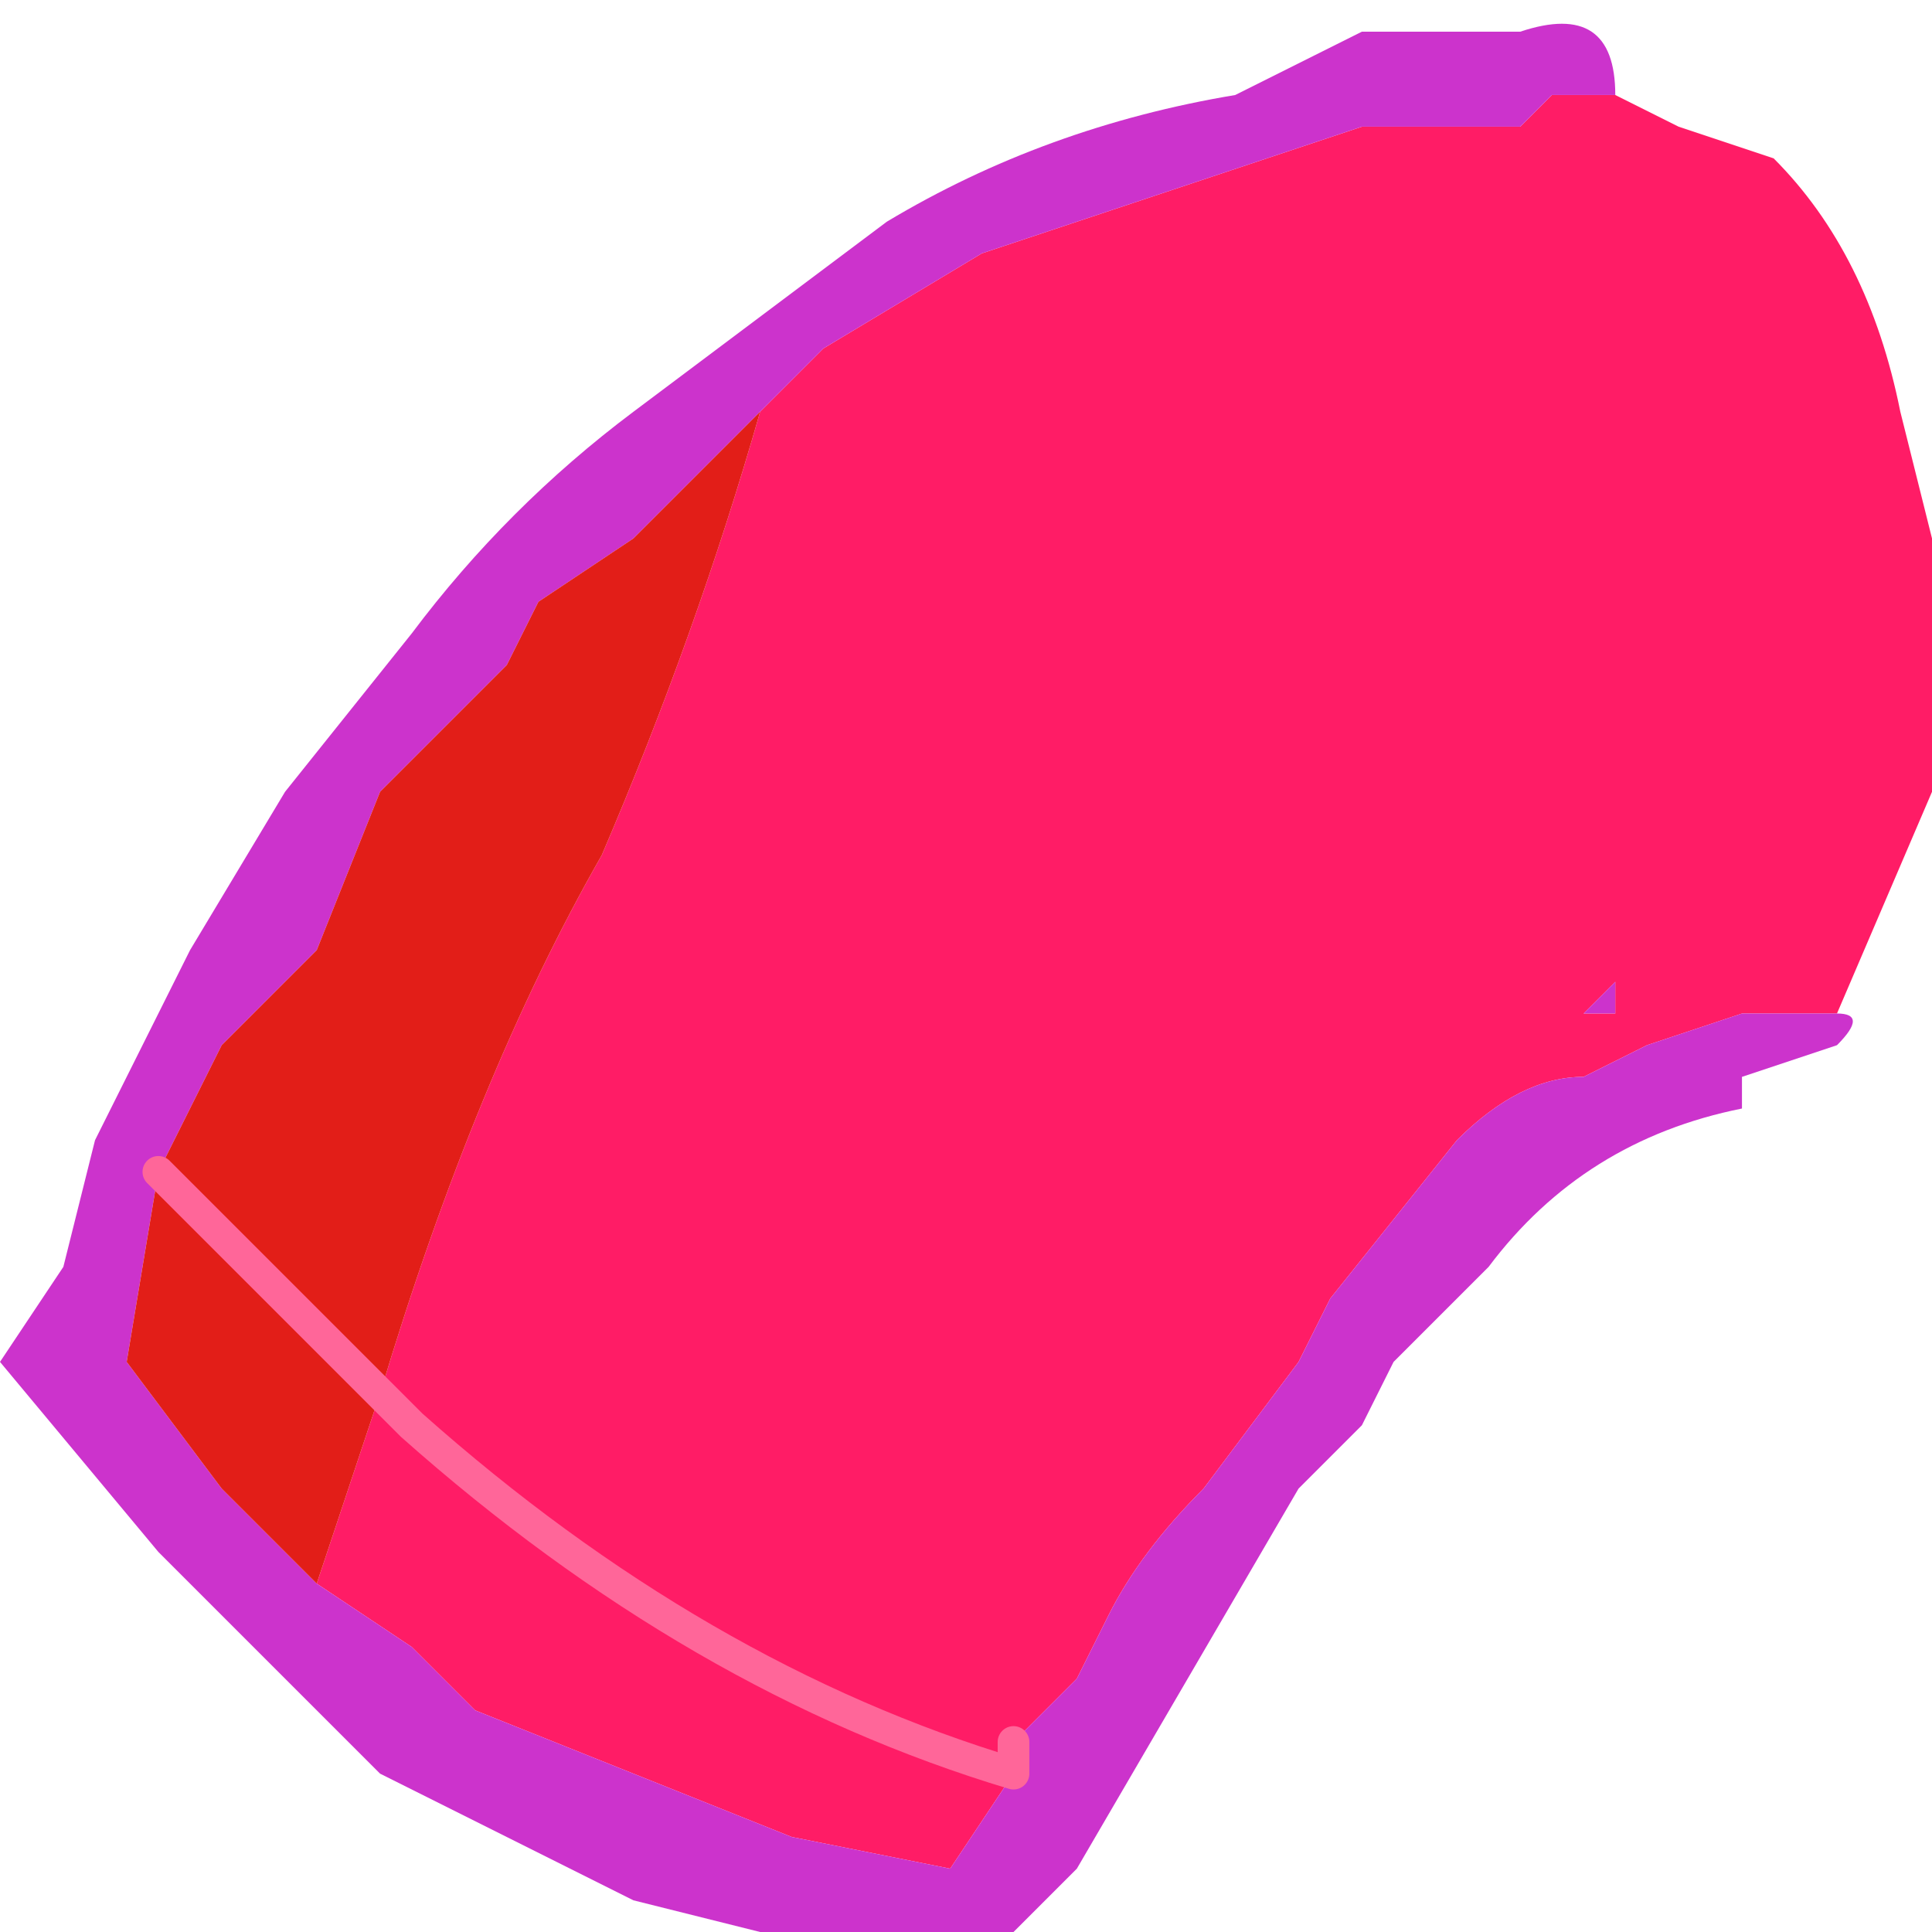 <?xml version="1.0" encoding="UTF-8" standalone="no"?>
<svg xmlns:xlink="http://www.w3.org/1999/xlink" height="3.05px" width="3.05px" xmlns="http://www.w3.org/2000/svg">
  <g transform="matrix(1.0, 0.0, 0.0, 1.0, 1.2, 1.6)">
    <path d="M0.0 -0.95 L0.1 -1.05 0.35 -1.2 0.5 -1.25 0.95 -1.4 1.2 -1.4 1.25 -1.45 1.35 -1.45 1.45 -1.4 1.6 -1.35 Q1.75 -1.2 1.8 -0.95 L1.85 -0.75 1.85 -0.35 1.7 0.0 1.55 0.0 1.4 0.05 1.3 0.1 Q1.2 0.1 1.1 0.2 L0.9 0.45 0.85 0.55 0.7 0.75 Q0.6 0.85 0.55 0.95 L0.5 1.05 0.4 1.15 0.4 1.2 0.3 1.35 0.05 1.3 -0.2 1.2 -0.45 1.1 -0.55 1.0 -0.7 0.9 -0.6 0.6 Q-0.45 0.1 -0.25 -0.25 -0.1 -0.6 0.0 -0.95 M0.4 1.2 Q-0.1 1.05 -0.55 0.65 L-0.6 0.6 -0.55 0.65 Q-0.1 1.05 0.4 1.2 M1.4 -0.2 L1.4 -0.15 1.4 -0.2 M1.35 -0.05 L1.3 0.0 1.35 0.0 1.35 -0.05" fill="#ff1c66" fill-rule="evenodd" stroke="none"/>
    <path d="M1.35 -1.45 L1.25 -1.45 1.2 -1.4 0.95 -1.4 0.5 -1.25 0.35 -1.2 0.1 -1.05 0.0 -0.95 -0.05 -0.9 -0.2 -0.75 -0.35 -0.65 -0.4 -0.55 -0.6 -0.35 -0.7 -0.1 -0.85 0.05 -0.9 0.15 -0.95 0.25 -1.0 0.55 -0.85 0.75 -0.7 0.9 -0.55 1.0 -0.45 1.1 -0.2 1.2 0.05 1.3 0.3 1.35 0.4 1.2 0.4 1.15 0.5 1.05 0.55 0.95 Q0.6 0.85 0.7 0.75 L0.85 0.55 0.9 0.45 1.1 0.2 Q1.2 0.1 1.3 0.1 L1.4 0.05 1.55 0.0 1.7 0.0 Q1.75 0.0 1.7 0.05 L1.55 0.1 1.55 0.15 Q1.3 0.2 1.15 0.4 L1.0 0.55 0.95 0.65 0.85 0.75 0.5 1.35 0.4 1.45 0.0 1.45 -0.2 1.4 -0.6 1.2 -0.75 1.05 -0.95 0.85 -1.2 0.55 -1.1 0.4 -1.05 0.2 -1.0 0.1 -0.9 -0.1 -0.75 -0.35 -0.55 -0.6 Q-0.4 -0.8 -0.2 -0.95 L0.0 -1.1 0.2 -1.25 Q0.45 -1.4 0.75 -1.45 L0.95 -1.55 1.2 -1.55 Q1.35 -1.6 1.35 -1.45 M1.35 -0.05 L1.35 0.0 1.3 0.0 1.35 -0.05" fill="#cc33cc" fill-rule="evenodd" stroke="none"/>
    <path d="M-0.7 0.9 L-0.85 0.75 -1.0 0.55 -0.95 0.25 -0.9 0.15 -0.85 0.05 -0.7 -0.1 -0.6 -0.35 -0.4 -0.55 -0.35 -0.65 -0.2 -0.75 -0.05 -0.9 0.0 -0.95 Q-0.1 -0.6 -0.25 -0.25 -0.45 0.1 -0.6 0.6 L-0.95 0.25 -0.6 0.6 -0.7 0.9" fill="#e21e18" fill-rule="evenodd" stroke="none"/>
    <path d="M0.4 1.15 L0.4 1.2 Q-0.1 1.05 -0.55 0.65 L-0.6 0.6 -0.95 0.25" fill="none" stroke="#ff6699" stroke-linecap="round" stroke-linejoin="round" stroke-width="0.05"/>
  </g>
</svg>
